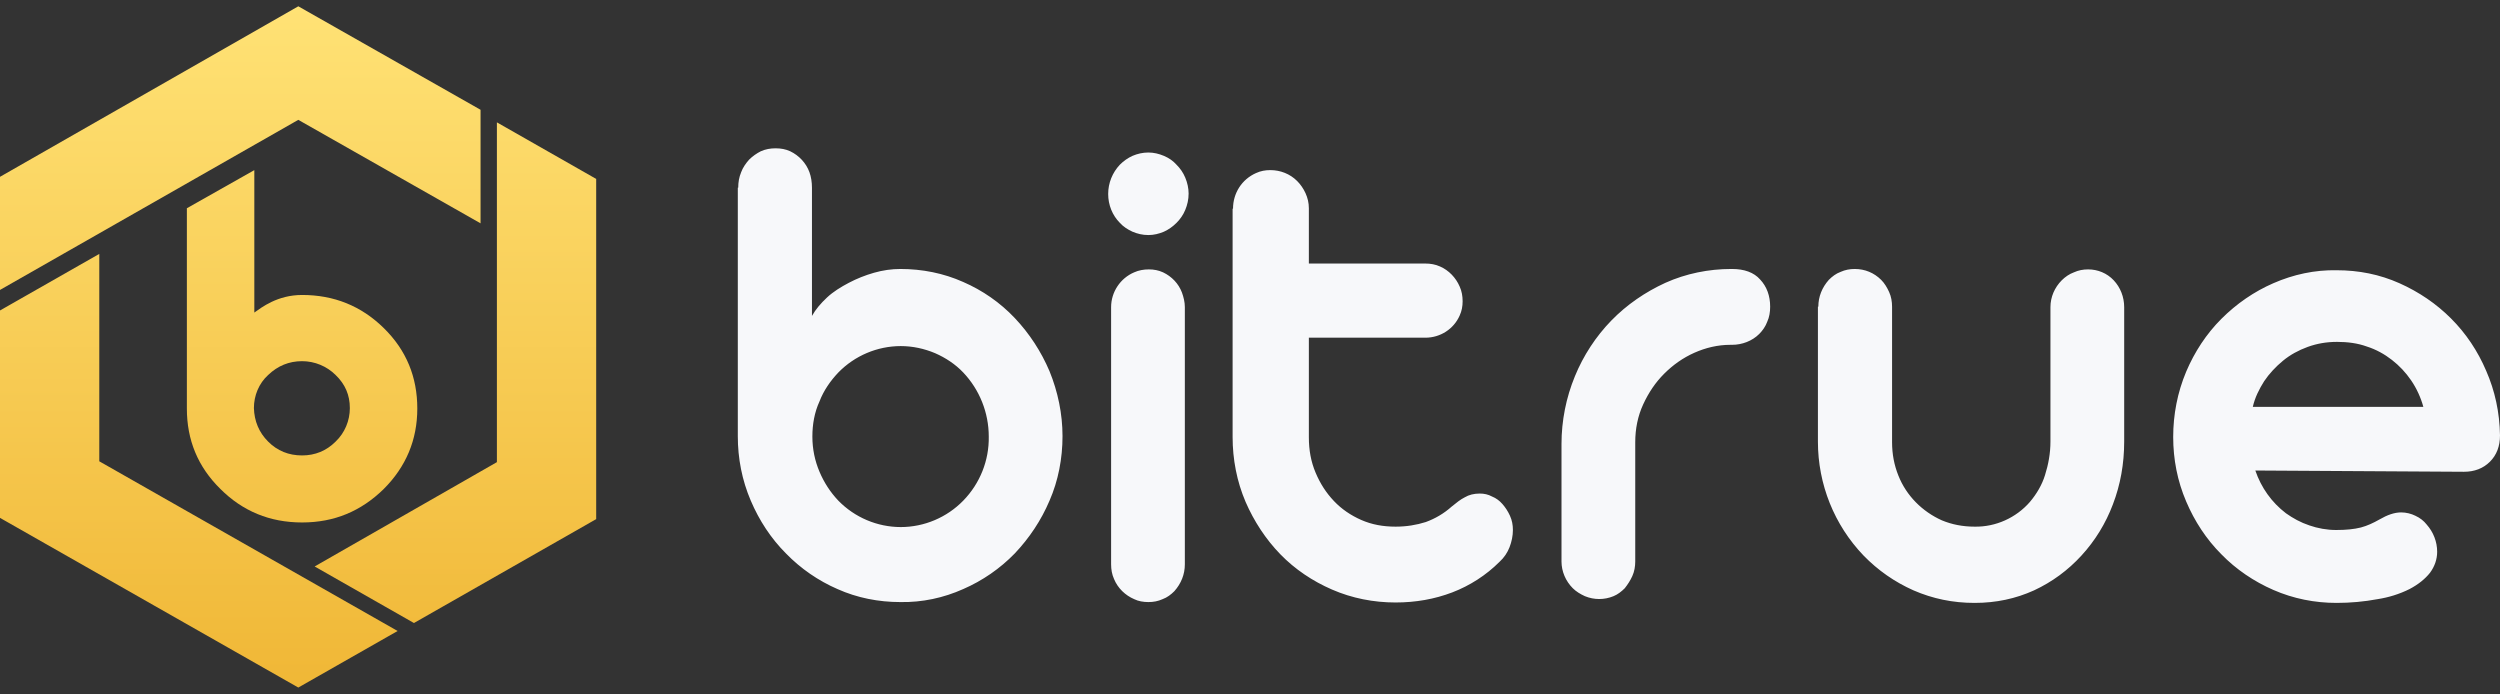 <?xml version="1.0" encoding="UTF-8"?> <svg xmlns="http://www.w3.org/2000/svg" width="162" height="45" viewBox="0 0 162 45" fill="none"><rect x="0" y="0" width="162" height="45" fill="#333333" stroke="none"/><path d="M52.642 28.29C52.642 29.105 52.805 29.865 53.104 30.571C53.403 31.276 53.81 31.901 54.326 32.444C55.385 33.53 56.85 34.154 58.371 34.154C59.891 34.154 61.357 33.53 62.416 32.444C63.502 31.331 64.099 29.838 64.072 28.29C64.072 26.743 63.475 25.249 62.416 24.136C61.9 23.593 61.276 23.186 60.597 22.887C59.891 22.589 59.131 22.426 58.371 22.426C56.85 22.426 55.385 23.05 54.326 24.136C53.81 24.679 53.375 25.304 53.104 26.009C52.778 26.715 52.642 27.503 52.642 28.29ZM47.837 12.163C47.837 11.81 47.891 11.485 48.027 11.159C48.136 10.86 48.326 10.589 48.543 10.344C48.76 10.127 49.032 9.937 49.303 9.801C49.602 9.666 49.928 9.611 50.253 9.611C50.606 9.611 50.905 9.666 51.203 9.801C51.774 10.073 52.235 10.562 52.452 11.159C52.561 11.457 52.615 11.81 52.615 12.163V20.471C52.86 20.037 53.185 19.657 53.593 19.276C54 18.896 54.489 18.598 55.004 18.326C55.52 18.055 56.063 17.838 56.633 17.675C57.203 17.512 57.774 17.43 58.344 17.43C59.755 17.43 61.14 17.702 62.416 18.272C63.665 18.815 64.805 19.602 65.755 20.607C66.706 21.611 67.466 22.779 68.009 24.055C68.552 25.385 68.851 26.824 68.851 28.263C68.851 29.702 68.579 31.141 68.009 32.444C67.466 33.72 66.706 34.86 65.755 35.865C64.805 36.842 63.665 37.63 62.416 38.172C61.14 38.743 59.755 39.041 58.344 39.014C56.932 39.014 55.547 38.743 54.271 38.172C53.023 37.63 51.882 36.842 50.932 35.865C49.955 34.887 49.194 33.72 48.651 32.444C48.081 31.114 47.81 29.702 47.81 28.263V12.163H47.837ZM72 19.901C72 18.924 72.597 18.028 73.493 17.648C73.792 17.512 74.118 17.457 74.443 17.457C74.769 17.457 75.068 17.512 75.366 17.648C75.936 17.919 76.371 18.381 76.588 18.951C76.697 19.249 76.778 19.575 76.778 19.901V36.571C76.778 37.222 76.534 37.819 76.099 38.308C75.882 38.525 75.638 38.715 75.339 38.824C75.041 38.96 74.742 39.014 74.416 39.014C74.09 39.014 73.765 38.96 73.493 38.824C72.923 38.58 72.434 38.118 72.19 37.521C72.054 37.222 72 36.896 72 36.571V19.901ZM71.81 12.571C71.81 11.865 72.081 11.186 72.57 10.67C72.814 10.426 73.086 10.236 73.385 10.1C73.71 9.964 74.036 9.883 74.416 9.883C74.769 9.883 75.095 9.964 75.421 10.1C75.746 10.236 76.018 10.426 76.235 10.67C76.48 10.915 76.67 11.186 76.805 11.512C76.941 11.838 77.022 12.191 77.022 12.543C77.022 12.924 76.941 13.277 76.805 13.602C76.67 13.928 76.48 14.2 76.235 14.444C75.991 14.688 75.719 14.878 75.421 15.014C75.095 15.15 74.769 15.231 74.416 15.231C74.036 15.231 73.71 15.15 73.385 15.014C73.086 14.878 72.787 14.688 72.57 14.444C72.081 13.955 71.81 13.277 71.81 12.571ZM79.9 13.521C79.9 12.516 80.471 11.62 81.394 11.213C81.692 11.077 81.991 11.023 82.317 11.023C82.968 11.023 83.593 11.267 84.054 11.729C84.271 11.946 84.461 12.218 84.597 12.516C84.733 12.815 84.814 13.141 84.814 13.494V17.077H92.362C92.688 17.077 93.013 17.132 93.312 17.267C93.882 17.512 94.344 18 94.588 18.571C94.724 18.869 94.778 19.195 94.778 19.521C94.778 19.847 94.724 20.145 94.588 20.444C94.208 21.313 93.339 21.883 92.362 21.883H84.814V28.344C84.814 29.159 84.95 29.919 85.249 30.625C85.547 31.331 85.927 31.928 86.443 32.471C86.932 32.987 87.529 33.394 88.208 33.693C88.887 33.992 89.62 34.127 90.434 34.127C91.14 34.127 91.792 34.019 92.389 33.829C92.986 33.611 93.556 33.286 94.072 32.824C94.371 32.58 94.642 32.362 94.914 32.227C95.185 32.064 95.511 31.982 95.891 31.982C96.163 31.982 96.434 32.037 96.679 32.172C96.95 32.281 97.167 32.444 97.357 32.661C97.547 32.878 97.71 33.123 97.846 33.421C97.982 33.72 98.036 34.019 98.036 34.344C98.036 34.724 97.955 35.105 97.819 35.458C97.683 35.81 97.466 36.136 97.167 36.408C96.299 37.276 95.24 37.955 94.1 38.39C92.959 38.824 91.737 39.041 90.434 39.041C89.022 39.041 87.611 38.77 86.308 38.2C85.059 37.657 83.918 36.896 82.968 35.919C82.018 34.942 81.258 33.774 80.715 32.525C80.145 31.195 79.873 29.756 79.873 28.317V13.521H79.9ZM101.185 28.779C101.185 27.258 101.484 25.765 102.054 24.381C102.597 23.05 103.412 21.801 104.416 20.77C105.421 19.738 106.615 18.924 107.918 18.326C109.249 17.729 110.715 17.43 112.181 17.43H112.235C113.023 17.43 113.647 17.648 114.054 18.109C114.489 18.571 114.706 19.168 114.706 19.874C114.706 20.227 114.652 20.552 114.516 20.851C114.407 21.15 114.217 21.421 114 21.639C113.538 22.1 112.887 22.344 112.235 22.344H112.127C111.312 22.344 110.525 22.534 109.792 22.86C109.059 23.186 108.407 23.648 107.837 24.218C107.267 24.788 106.833 25.439 106.48 26.2C106.127 26.96 105.964 27.801 105.964 28.643V36.381C105.964 36.706 105.909 37.032 105.774 37.331C105.638 37.63 105.475 37.874 105.285 38.118C105.068 38.335 104.823 38.525 104.552 38.634C103.955 38.878 103.303 38.878 102.706 38.634C102.407 38.498 102.136 38.335 101.918 38.118C101.457 37.657 101.185 37.032 101.185 36.381V28.779ZM117.828 19.874C117.828 19.222 118.072 18.625 118.507 18.136C118.724 17.919 118.968 17.729 119.267 17.62C119.566 17.485 119.864 17.43 120.19 17.43C120.842 17.43 121.439 17.675 121.9 18.136C122.118 18.353 122.28 18.625 122.416 18.924C122.552 19.222 122.606 19.548 122.606 19.874V28.643C122.606 29.43 122.742 30.136 123.014 30.815C123.529 32.118 124.561 33.15 125.837 33.72C126.489 33.991 127.195 34.127 127.955 34.127C129.312 34.154 130.642 33.557 131.538 32.525C131.973 32.01 132.326 31.412 132.516 30.788C132.733 30.109 132.869 29.376 132.869 28.616V19.901C132.869 19.249 133.14 18.625 133.602 18.163C133.819 17.946 134.09 17.756 134.389 17.648C134.688 17.512 134.986 17.457 135.312 17.457C135.937 17.457 136.534 17.702 136.968 18.163C137.403 18.625 137.647 19.249 137.647 19.901V28.616C137.647 30.055 137.403 31.412 136.914 32.688C136.452 33.91 135.774 35.023 134.878 36.001C134.009 36.951 132.977 37.711 131.81 38.254C130.615 38.797 129.339 39.068 127.955 39.068C126.543 39.068 125.24 38.797 123.991 38.254C122.769 37.711 121.683 36.951 120.76 36.001C118.86 34.019 117.801 31.385 117.801 28.616V19.874H117.828ZM146.145 30.489C146.525 31.602 147.204 32.553 148.127 33.258C148.588 33.584 149.077 33.856 149.647 34.046C150.19 34.236 150.787 34.344 151.385 34.344C152.036 34.344 152.552 34.29 152.986 34.181C153.394 34.073 153.801 33.883 154.181 33.666C154.697 33.367 155.158 33.204 155.593 33.204C155.919 33.204 156.244 33.286 156.516 33.421C156.814 33.557 157.059 33.747 157.249 33.991C157.683 34.48 157.928 35.105 157.928 35.756C157.928 36.245 157.765 36.706 157.466 37.114C157.14 37.521 156.706 37.874 156.136 38.172C155.484 38.498 154.778 38.715 154.072 38.824C153.204 38.987 152.308 39.068 151.412 39.068C150 39.068 148.615 38.797 147.312 38.227C146.063 37.684 144.896 36.896 143.946 35.919C142.968 34.942 142.208 33.774 141.665 32.498C141.095 31.168 140.823 29.756 140.823 28.317C140.823 26.878 141.095 25.439 141.665 24.082C142.208 22.806 142.968 21.639 143.946 20.661C144.923 19.684 146.063 18.896 147.312 18.353C148.615 17.783 150 17.485 151.412 17.512C152.851 17.512 154.208 17.783 155.484 18.353C156.76 18.924 157.873 19.684 158.824 20.634C159.801 21.611 160.561 22.752 161.104 24.028C161.674 25.331 161.973 26.715 162 28.209C162 28.915 161.783 29.485 161.348 29.919C160.914 30.353 160.344 30.571 159.665 30.571L146.145 30.489ZM157.032 26.363C156.869 25.765 156.597 25.168 156.244 24.652C155.891 24.136 155.484 23.702 154.995 23.322C154.507 22.942 153.964 22.643 153.366 22.453C152.769 22.236 152.118 22.154 151.439 22.154C150.76 22.154 150.136 22.263 149.538 22.48C148.941 22.697 148.398 22.996 147.937 23.376C147.475 23.756 147.041 24.218 146.715 24.706C146.389 25.222 146.118 25.765 145.982 26.363H157.032Z" fill="#F7F8FA"></path><path d="M32.199 29.947V7.929L38.633 11.594V33.639L26.824 40.372L20.389 36.707L32.199 29.947ZM0 20.119L6.434 16.453V29.892L25.765 40.888L19.33 44.553L0 33.558V20.119ZM19.33 0.408L31.14 7.114V14.472L19.33 7.766L0 18.788V11.458L19.33 0.408ZM12.109 13.494L16.48 11.024V20.254C16.941 19.929 17.973 19.114 19.575 19.114C21.638 19.114 23.403 19.82 24.869 21.259C26.335 22.698 27.041 24.435 27.041 26.472C27.041 28.508 26.308 30.245 24.869 31.684C23.403 33.123 21.665 33.856 19.575 33.856C17.484 33.856 15.72 33.123 14.281 31.684C12.815 30.245 12.109 28.508 12.109 26.472V13.494ZM17.376 28.616C17.973 29.214 18.706 29.512 19.575 29.512C20.416 29.512 21.149 29.214 21.747 28.616C22.344 28.046 22.67 27.259 22.67 26.444C22.67 25.603 22.371 24.897 21.747 24.3C21.177 23.73 20.389 23.404 19.575 23.404C18.733 23.404 18 23.702 17.376 24.3C16.778 24.843 16.453 25.63 16.453 26.444C16.48 27.286 16.778 28.019 17.376 28.616Z" fill="url(#paint0_linear_1176_734)"></path><defs><linearGradient id="paint0_linear_1176_734" x1="19.312" y1="0.418" x2="19.312" y2="44.589" gradientUnits="userSpaceOnUse"><stop stop-color="#FFE275"></stop><stop offset="1" stop-color="#F0B736"></stop></linearGradient></defs></svg> 